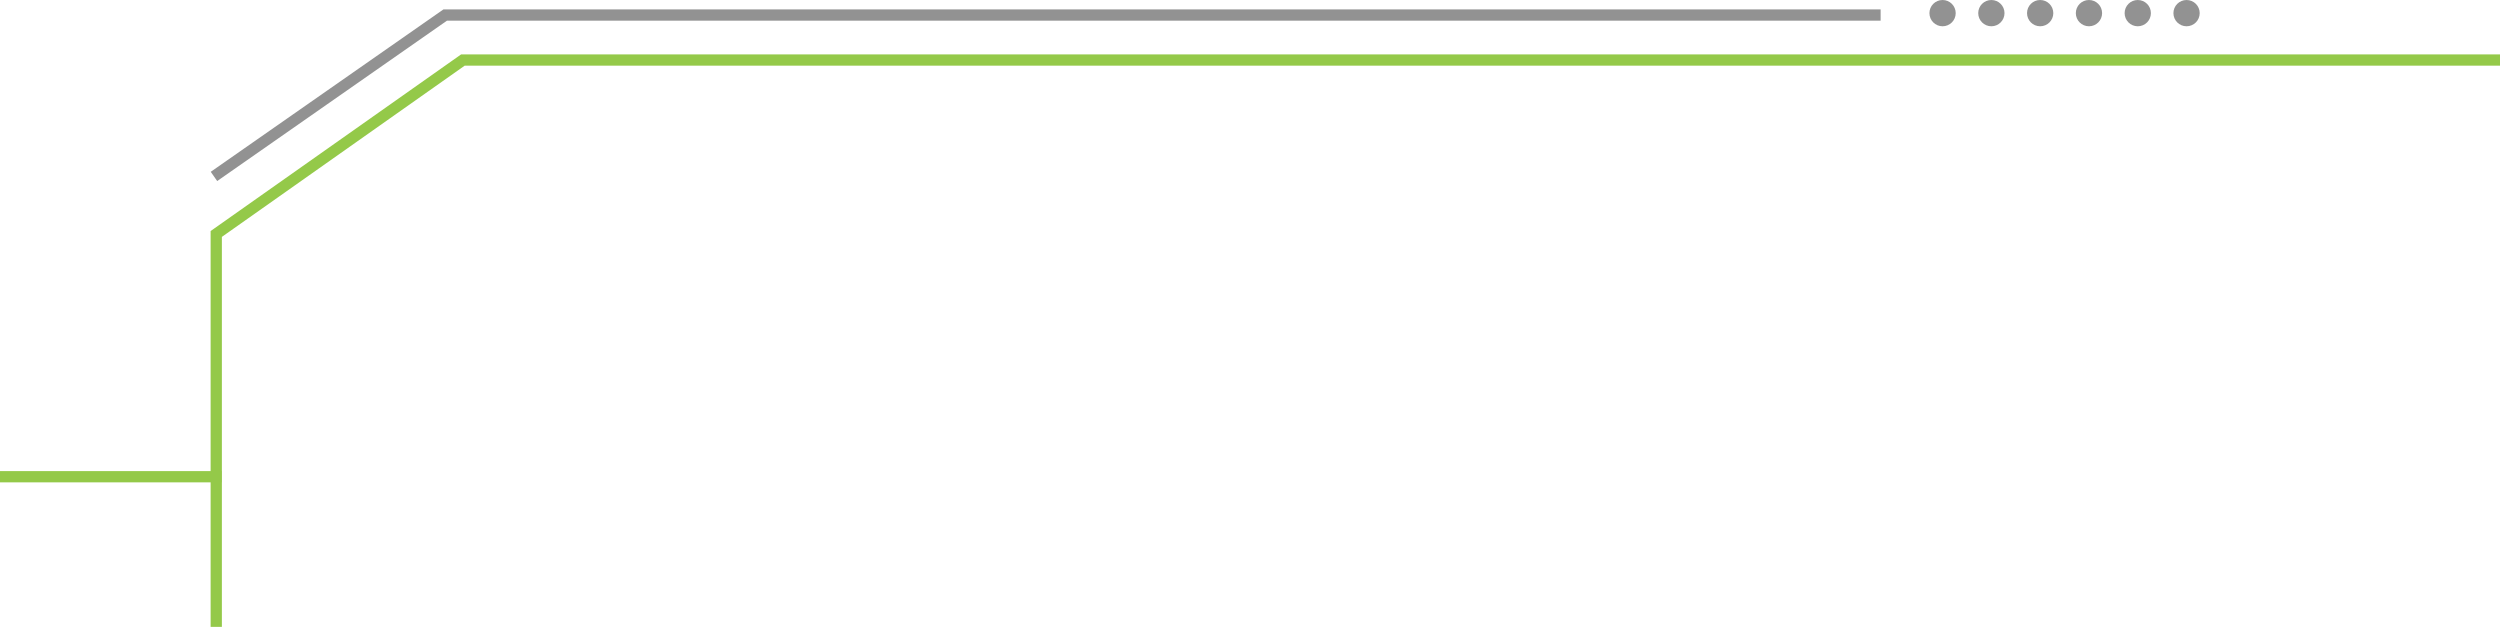 <svg width="666" height="167" viewBox="0 0 666 167" fill="none" xmlns="http://www.w3.org/2000/svg">
<path d="M57 47L118.608 4H501" stroke="#929292" stroke-width="3"/>
<path d="M57.609 167V62.326L123.305 16H666" stroke="#94C949" stroke-width="3"/>
<path d="M59 127L0 127" stroke="#94C949" stroke-width="3"/>
<circle cx="517.5" cy="3.5" r="3.5" fill="#929292"/>
<circle cx="543.5" cy="3.5" r="3.5" fill="#929292"/>
<circle cx="569.5" cy="3.5" r="3.5" fill="#929292"/>
<circle cx="530.5" cy="3.5" r="3.5" fill="#929292"/>
<circle cx="556.5" cy="3.5" r="3.5" fill="#929292"/>
<circle cx="582.5" cy="3.5" r="3.5" fill="#929292"/>
</svg>

